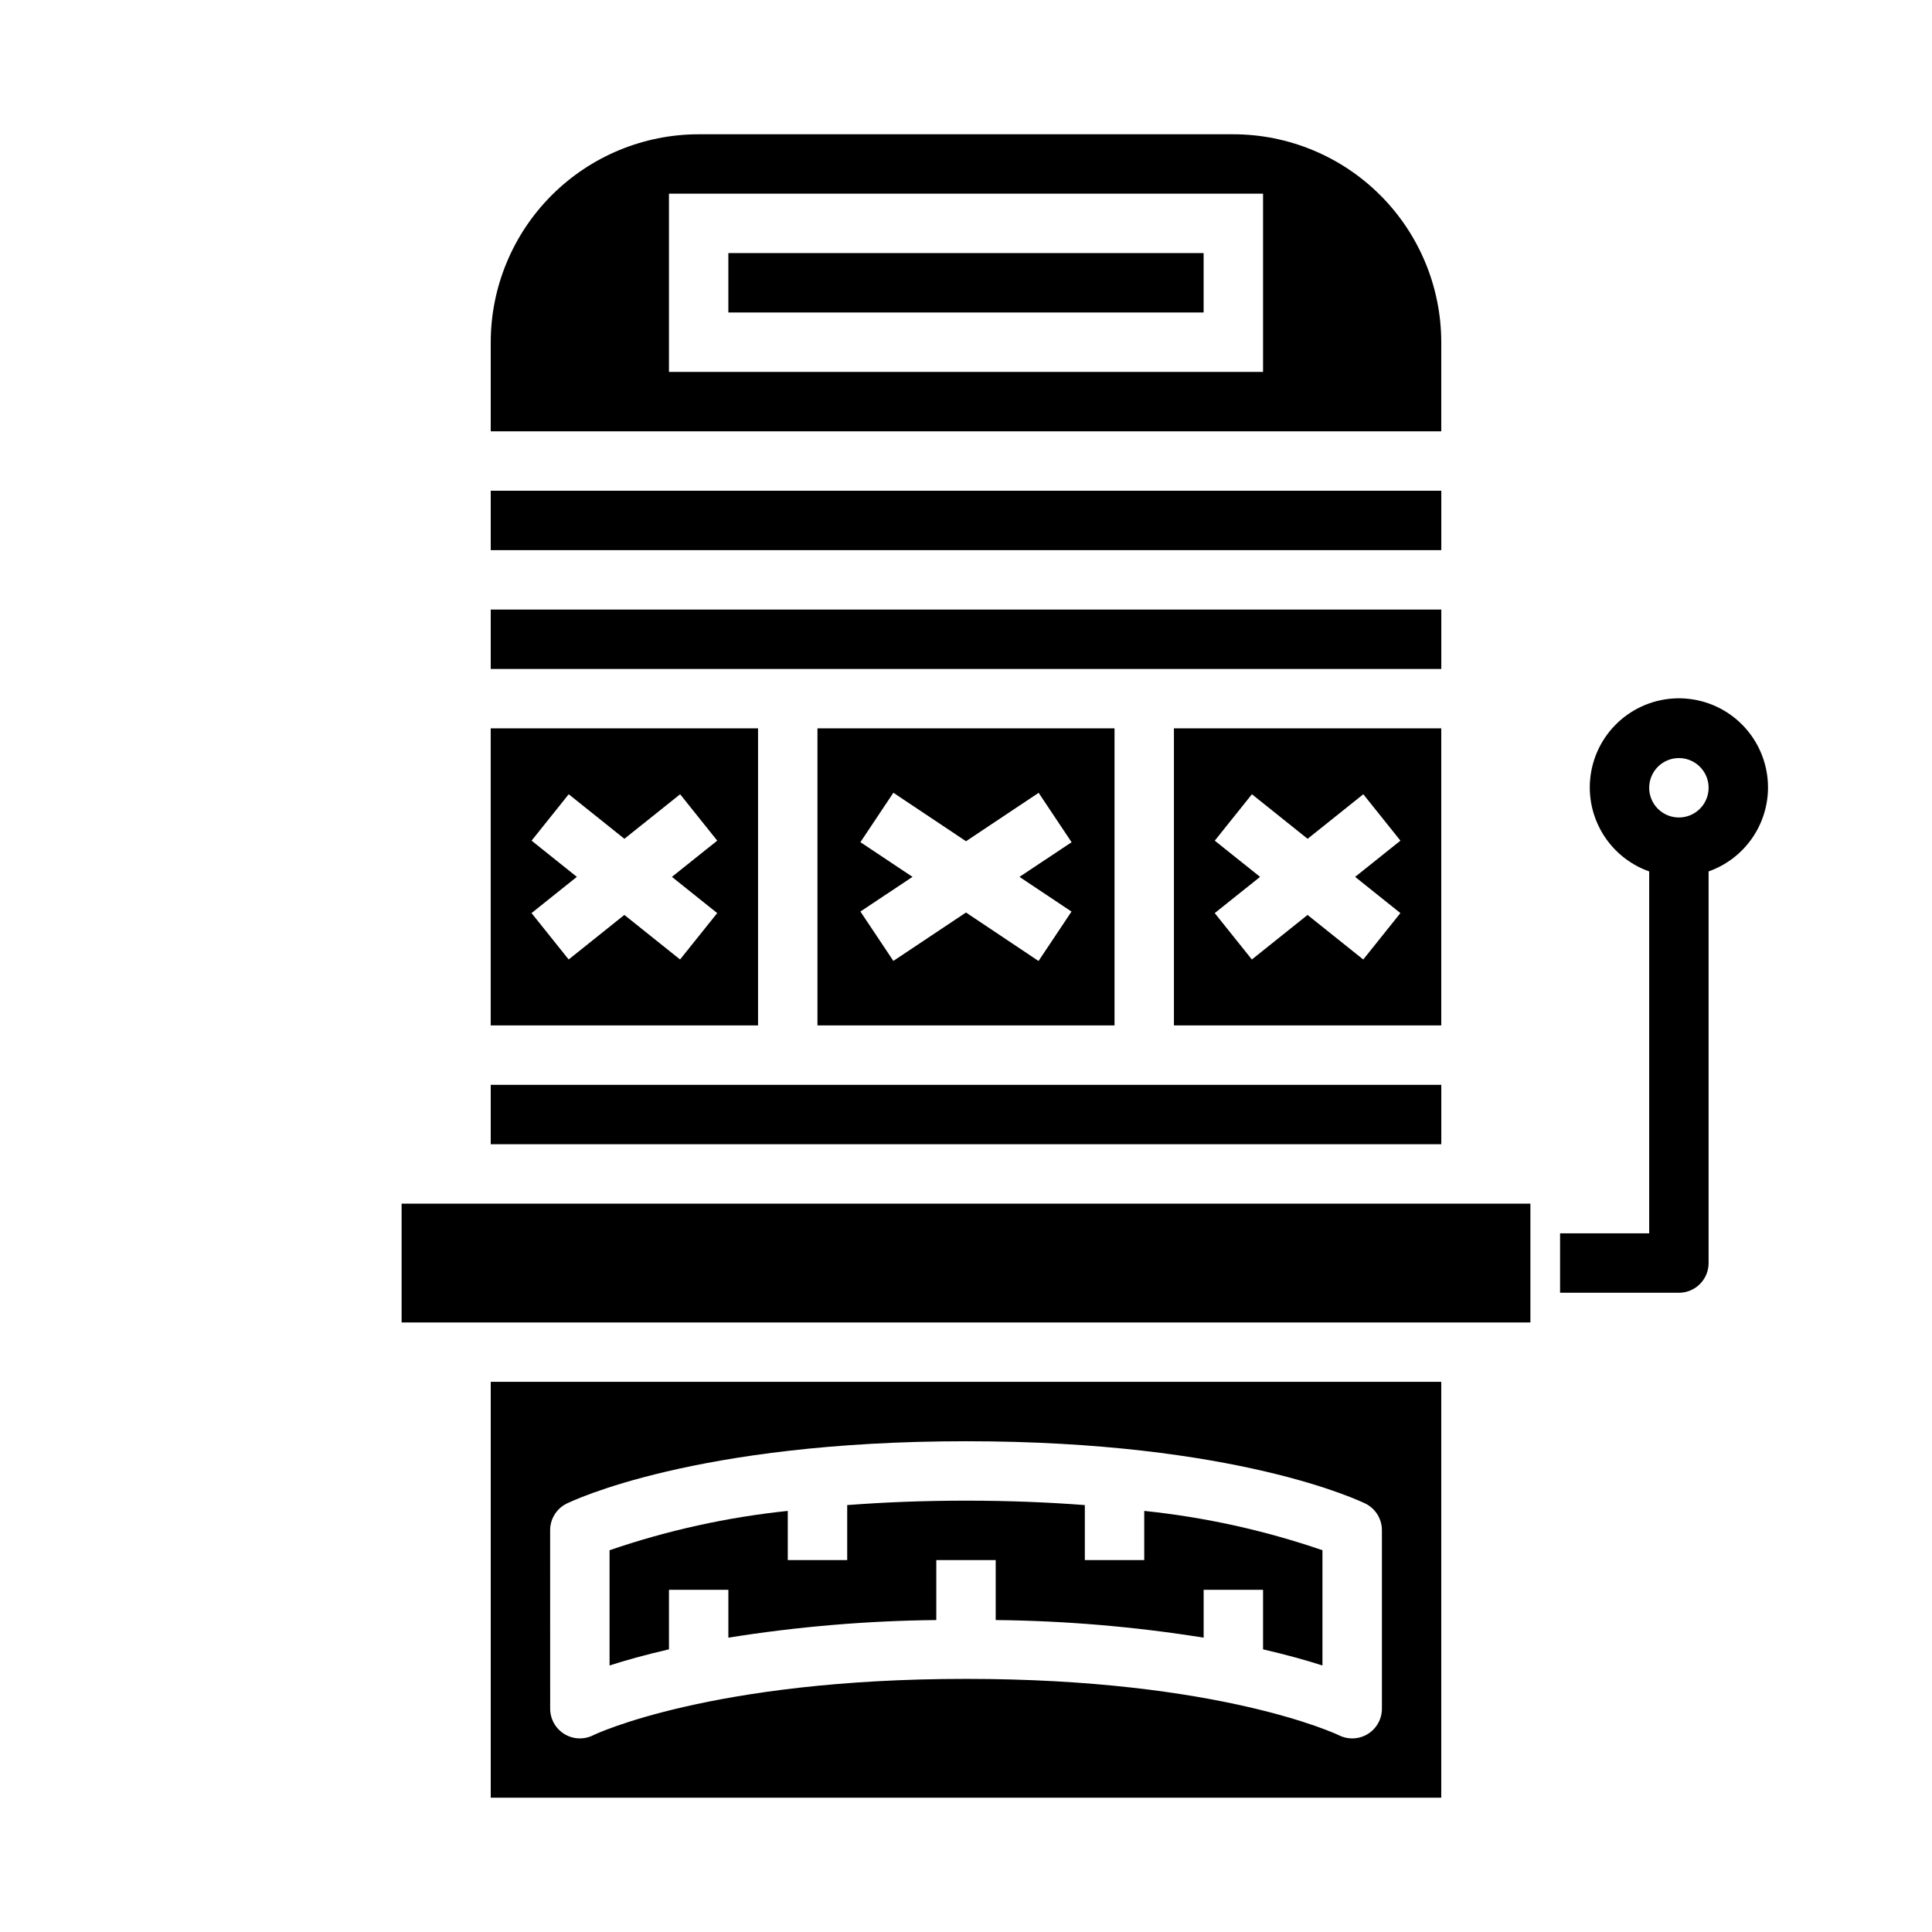 <?xml version="1.0" encoding="UTF-8"?>
<!-- Uploaded to: ICON Repo, www.iconrepo.com, Generator: ICON Repo Mixer Tools -->
<svg fill="#000000" width="800px" height="800px" version="1.1" viewBox="144 144 512 512" xmlns="http://www.w3.org/2000/svg">
 <g>
  <path d="m274.05 305.54h251.91v15.742h-251.91z"/>
  <path d="m274.05 274.05h251.91v15.742h-251.91z"/>
  <path d="m525.95 415.74v-78.719h-70.848v78.719zm-60.023-48.957 9.84-12.297 14.762 11.809 14.762-11.809 9.84 12.297-12.008 9.598 11.996 9.598-9.84 12.297-14.762-11.809-14.762 11.809-9.84-12.297 12.016-9.598z"/>
  <path d="m439.36 415.74v-78.719h-78.723v78.719zm-67.344-48.555 8.738-13.098 19.246 12.848 19.246-12.832 8.738 13.098-13.816 9.18 13.793 9.195-8.738 13.098-19.223-12.848-19.246 12.832-8.738-13.098 13.812-9.18z"/>
  <path d="m337.02 211.07h125.95v15.742h-125.95z"/>
  <path d="m525.95 234.69c-0.016-14.609-5.824-28.617-16.156-38.949-10.332-10.328-24.336-16.141-38.945-16.156h-141.7c-14.609 0.016-28.613 5.828-38.945 16.156-10.328 10.332-16.141 24.34-16.156 38.949v23.617l251.9-0.004zm-47.23 7.871h-157.44v-47.234h157.44z"/>
  <path d="m250.43 462.98h299.14v31.488h-299.14z"/>
  <path d="m321.28 565.31h15.742v12.691l0.004-0.004c18.227-2.914 36.645-4.477 55.102-4.668v-15.895h15.742v15.895h0.004c18.457 0.191 36.875 1.754 55.105 4.668v-12.688h15.742v15.785c6.367 1.473 11.668 2.961 15.742 4.281v-30.547c-15.297-5.254-31.141-8.75-47.23-10.422v13.027h-15.742v-14.57c-9.449-0.723-19.902-1.172-31.488-1.172s-22.043 0.449-31.488 1.172v14.57h-15.746v-13.027c-16.086 1.676-31.934 5.172-47.23 10.422v30.543c4.078-1.324 9.375-2.809 15.742-4.281z"/>
  <path d="m274.05 431.49h251.91v15.742h-251.91z"/>
  <path d="m344.89 337.02h-70.848v78.719h70.848zm-10.824 48.957-9.84 12.297-14.762-11.809-14.762 11.809-9.84-12.297 12.008-9.598-11.996-9.598 9.84-12.297 14.762 11.809 14.762-11.809 9.84 12.297-12.016 9.598z"/>
  <path d="m274.05 620.41h251.9v-110.21h-251.9zm15.742-70.848c-0.016-2.996 1.672-5.746 4.356-7.086 1.352-0.629 33.973-16.531 105.86-16.531 71.879 0 104.5 15.902 105.86 16.531 2.68 1.34 4.367 4.09 4.352 7.086v47.234c0.012 2.727-1.391 5.266-3.707 6.711-2.316 1.441-5.215 1.582-7.66 0.371-0.566-0.277-31.488-14.957-98.84-14.957-67.637 0-98.543 14.777-98.848 14.957h-0.004c-2.441 1.211-5.34 1.066-7.652-0.375-2.312-1.445-3.715-3.981-3.707-6.707z"/>
  <path d="m612.54 352.77c0.023-5.805-2.094-11.418-5.945-15.762-3.852-4.348-9.168-7.121-14.938-7.793-5.766-0.672-11.578 0.805-16.328 4.148-4.746 3.34-8.098 8.316-9.41 13.973s-0.496 11.598 2.297 16.691c2.793 5.09 7.363 8.977 12.836 10.91v95.914h-23.617v15.742h31.488c2.09 0 4.09-0.828 5.566-2.305 1.477-1.477 2.309-3.481 2.309-5.566v-103.79c4.586-1.621 8.562-4.621 11.379-8.59 2.82-3.969 4.344-8.711 4.363-13.578zm-23.617 7.871c-3.184 0-6.055-1.918-7.273-4.859-1.215-2.941-0.543-6.324 1.707-8.578 2.254-2.25 5.637-2.926 8.582-1.707 2.941 1.219 4.859 4.09 4.859 7.273 0 2.09-0.832 4.09-2.309 5.566-1.477 1.477-3.477 2.305-5.566 2.305z"/>
 </g>
</svg>